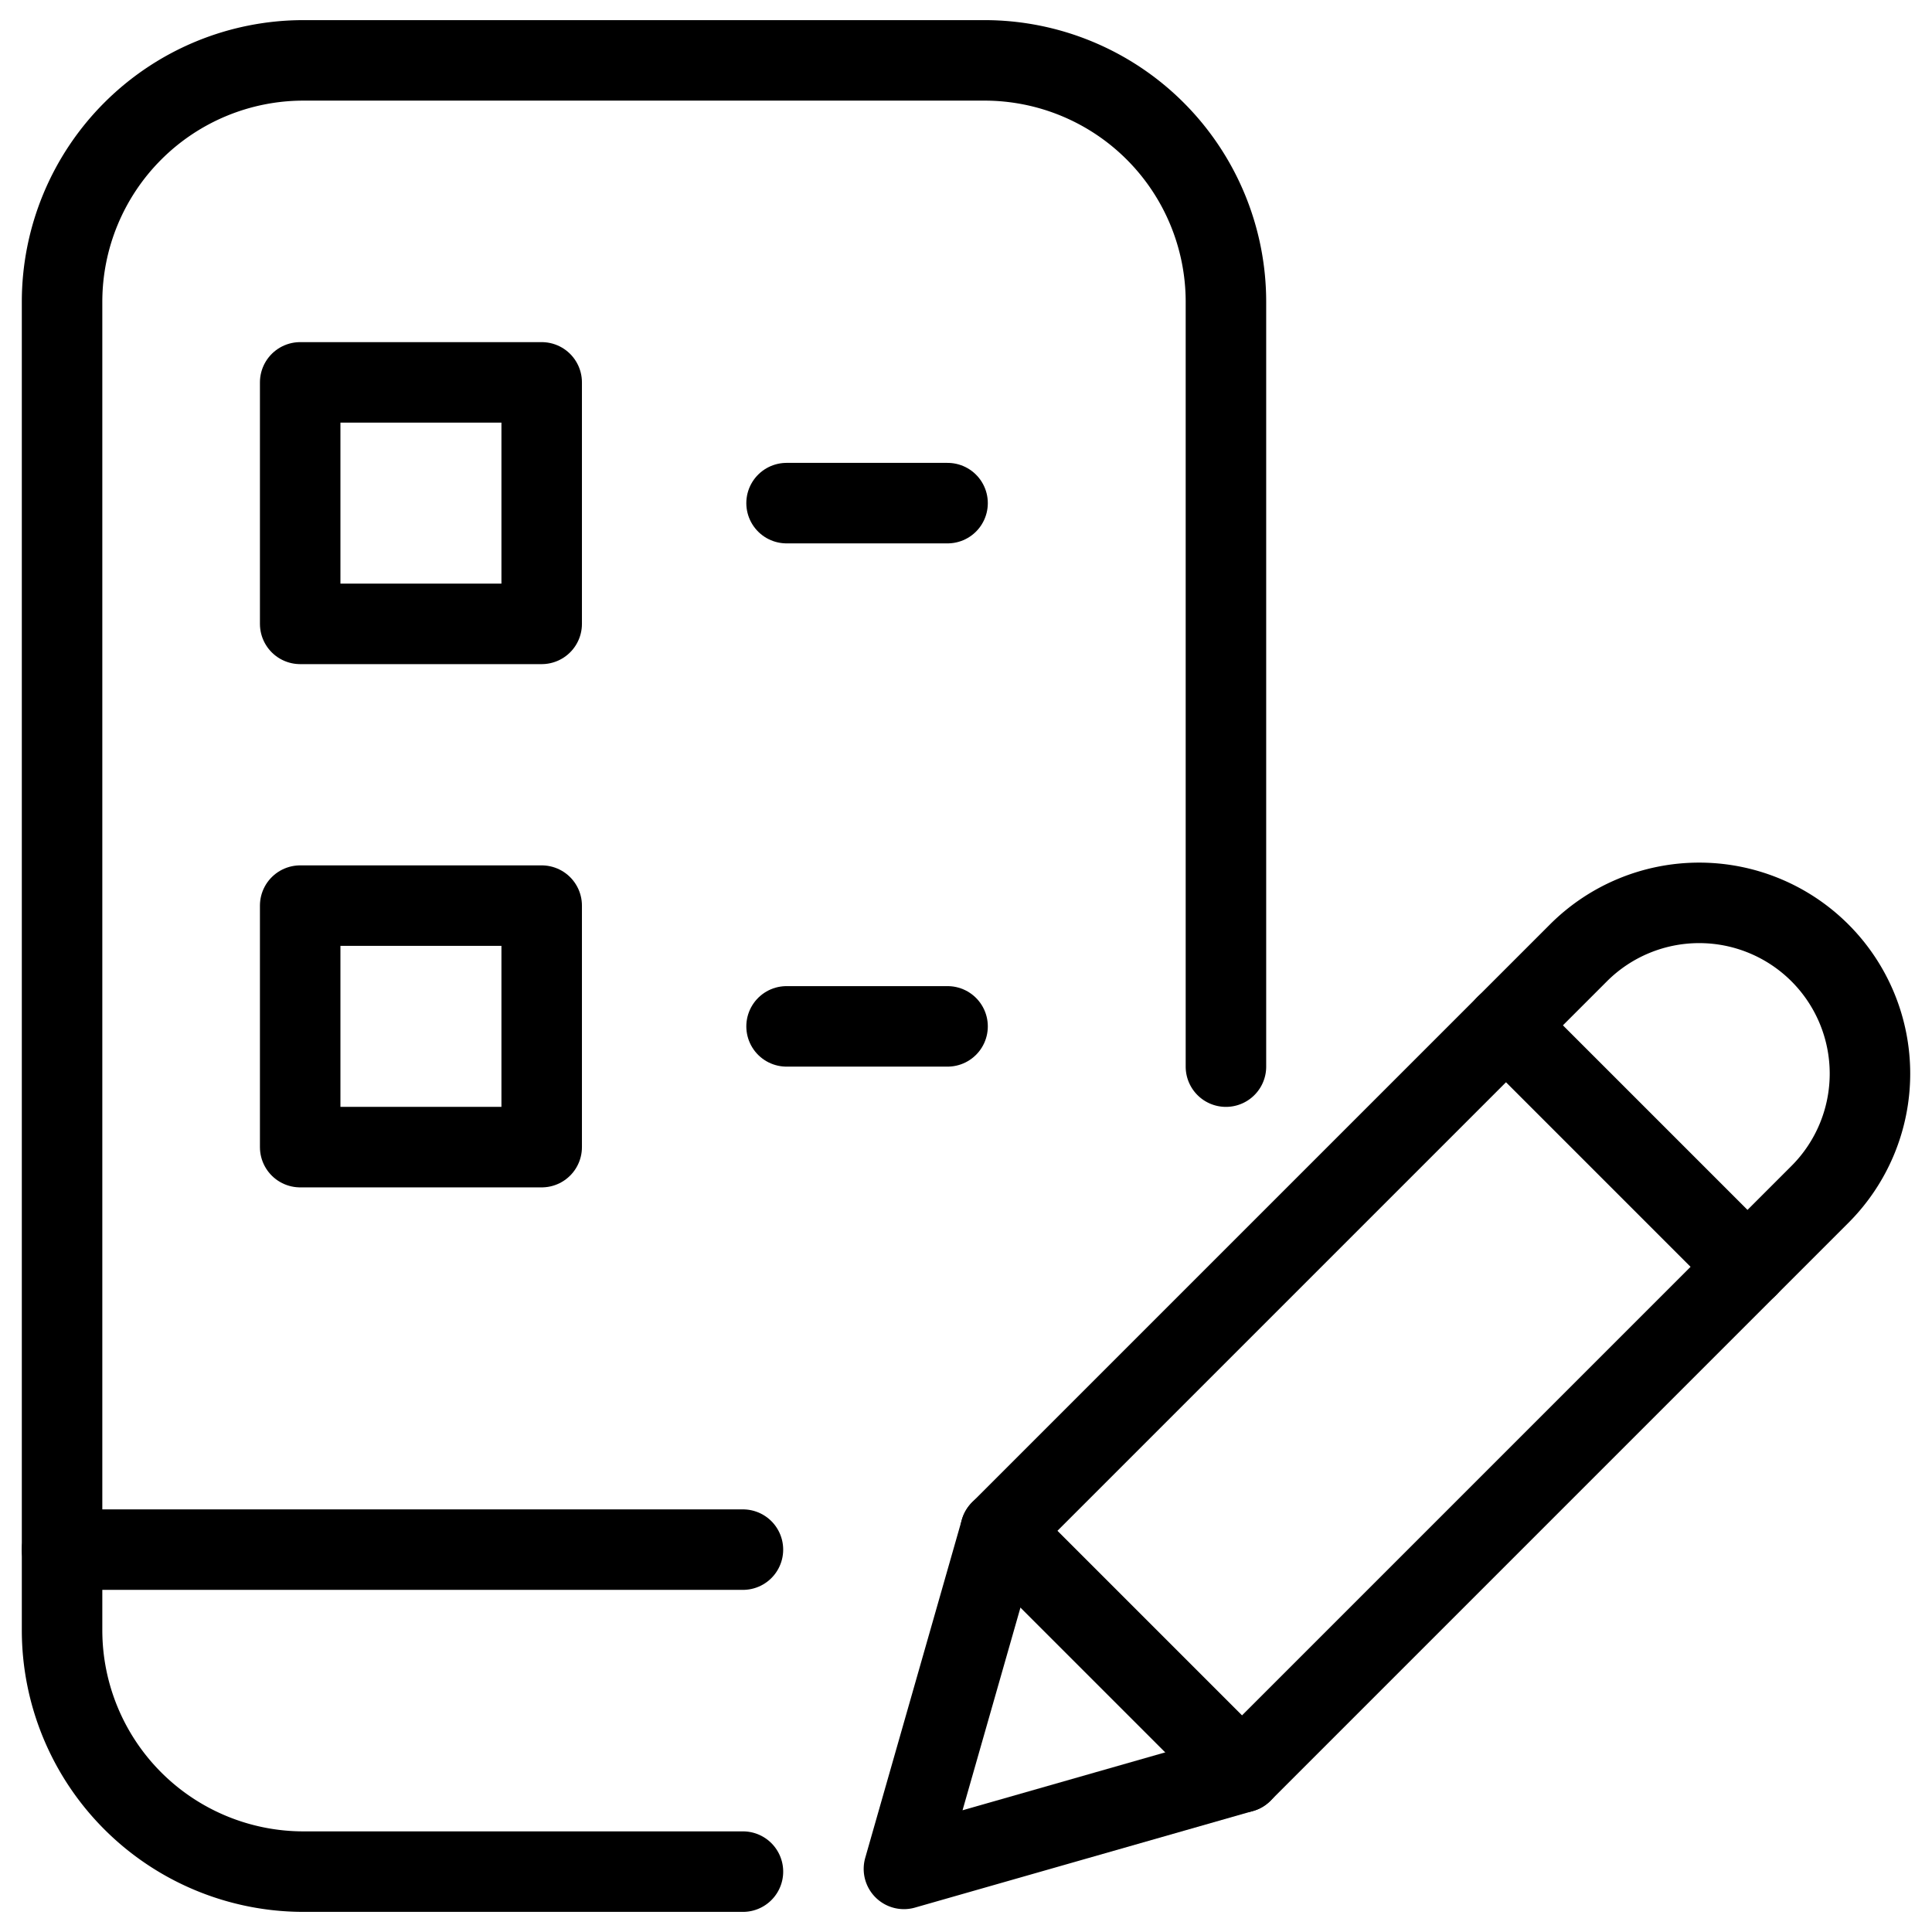 <svg xmlns="http://www.w3.org/2000/svg" viewBox="0 0 24 24"><g transform="matrix(1,0,0,1,0,0)"><defs><style>.a{fill:none;stroke:#000000;stroke-linecap:round;stroke-linejoin:round;}</style></defs><title>online-learning-exam-1</title><path class="a" d="M9.229,23.25H3.771a3,3,0,0,1-3-3V3.75a3,3,0,0,1,3-3h8.458a3,3,0,0,1,3,3v9.5"></path><line class="a" x1="0.771" y1="19.25" x2="9.229" y2="19.25"></line><rect class="a" x="3.729" y="4.75" width="3" height="3"></rect><rect class="a" x="3.729" y="11.25" width="3" height="3"></rect><line class="a" x1="9.771" y1="6.25" x2="11.771" y2="6.25"></line><line class="a" x1="9.771" y1="12.75" x2="11.771" y2="12.75"></line><path class="a" d="M15.429,22.016l-4.2,1.2,1.2-4.2,7.179-7.179a2.121,2.121,0,0,1,3,3Z"></path><line class="a" x1="18.708" y1="12.737" x2="21.708" y2="15.737"></line><line class="a" x1="12.429" y1="19.016" x2="15.429" y2="22.016"></line></g></svg>